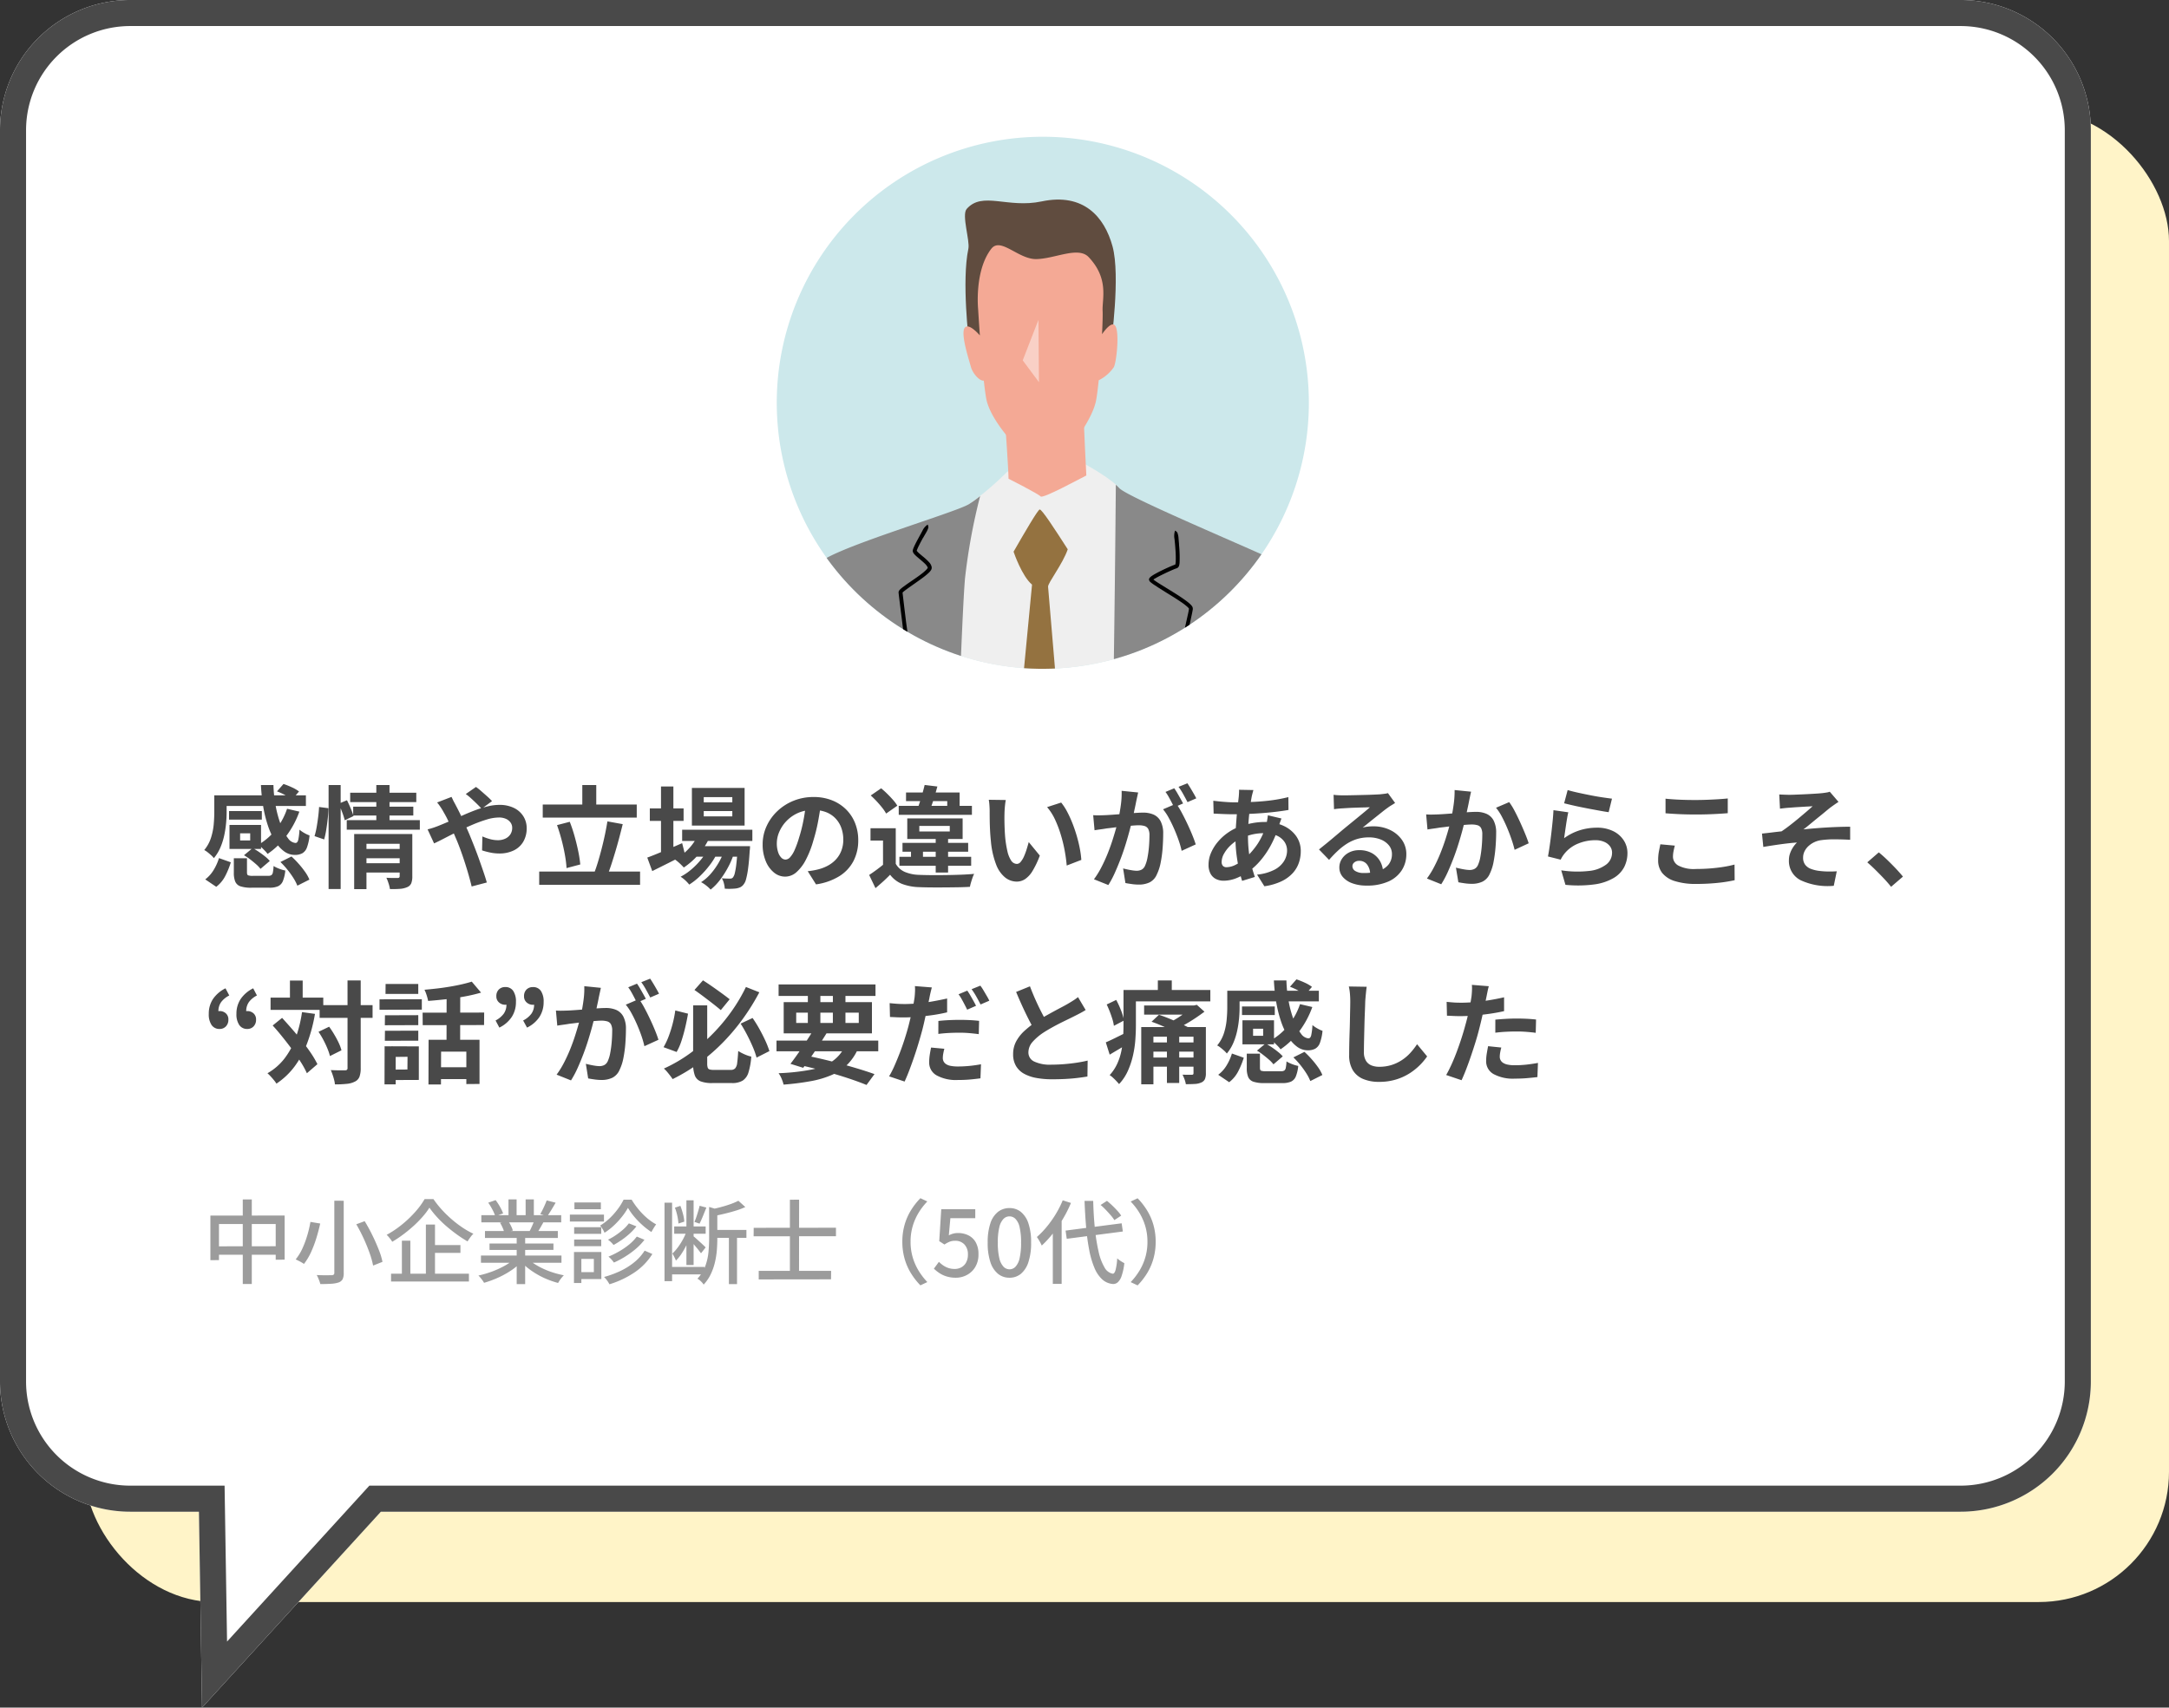 <svg xmlns="http://www.w3.org/2000/svg" xmlns:xlink="http://www.w3.org/1999/xlink" width="333" height="262.21" viewBox="0 0 333 262.21"><rect x="0" y="0" width="333" height="262.21" fill="#333333" stroke="none"/><defs><clipPath id="a"><rect width="95.892" height="172.333" fill="none"/></clipPath><clipPath id="c"><circle cx="40.847" cy="40.847" r="40.847" transform="translate(0 12.904) rotate(-9.088)" fill="none"/></clipPath><clipPath id="d"><rect width="2.492" height="9.566" fill="none"/></clipPath></defs><g transform="translate(-541 -6858)"><g transform="translate(361 662)"><rect width="320" height="229" rx="20" transform="translate(193 6213)" fill="#fff4c8"/><g transform="translate(-59)"><g transform="translate(59 80)"><path d="M20,262.211a20,20,0,0,1-20-20V50.082a20,20,0,0,1,20-20H262.526L289.981,0l.477,30.083H301a20,20,0,0,1,20,20V242.211a20,20,0,0,1-20,20Z" transform="translate(501 6378.21) rotate(180)" fill="#fff"/><path d="M301,258.211a16,16,0,0,0,16-16V50.082a16,16,0,0,0-16-16H286.521l-.38-23.942-21.85,23.942H20a16,16,0,0,0-16,16V242.211a16,16,0,0,0,16,16H301m0,4H20a20,20,0,0,1-20-20V50.082a20,20,0,0,1,20-20H262.526L289.981,0l.477,30.082H301a20,20,0,0,1,20,20V242.211A20,20,0,0,1,301,262.211Z" transform="translate(501 6378.21) rotate(180)" fill="#494949"/><path d="M11.526-13.481l1-1.139a12.541,12.541,0,0,1,1.292.518,5.462,5.462,0,0,1,1.088.637L13.855-12.24a8.075,8.075,0,0,0-1.046-.655A9.33,9.33,0,0,0,11.526-13.481Zm-8.653.612h13.09v1.632H2.873Zm1.292,2.414H9.2v1.309H4.165ZM4.233-8.33H5.865V-5.2H4.233Zm8.84-2.482,1.887.442a14.1,14.1,0,0,1-2.014,3.748,11.913,11.913,0,0,1-2.865,2.746,3.469,3.469,0,0,0-.391-.467q-.255-.264-.527-.527T8.687-5.3a9.518,9.518,0,0,0,2.652-2.312A10.4,10.4,0,0,0,13.073-10.812ZM9.061-14.45h1.921a20.032,20.032,0,0,0,.374,3.375,17.157,17.157,0,0,0,.807,2.847,7.393,7.393,0,0,0,1.063,1.955,1.561,1.561,0,0,0,1.139.714q.306,0,.425-.476A9.711,9.711,0,0,0,14.977-7.6a5.038,5.038,0,0,0,.756.518,4.523,4.523,0,0,0,.79.366,7.289,7.289,0,0,1-.4,1.853,1.675,1.675,0,0,1-.722.893,2.385,2.385,0,0,1-1.139.246,2.771,2.771,0,0,1-1.658-.561,5.377,5.377,0,0,1-1.394-1.573,11.66,11.66,0,0,1-1.08-2.372,18.92,18.92,0,0,1-.722-2.941A28.655,28.655,0,0,1,9.061-14.45ZM4.233-8.33H9.078v3.689H4.233V-5.95H7.412V-7.038H4.233ZM4.9-3.213H6.919v2.176q0,.357.162.442a2.1,2.1,0,0,0,.773.085h2.3a.962.962,0,0,0,.5-.1.659.659,0,0,0,.238-.425A5.982,5.982,0,0,0,11-2.023a3.657,3.657,0,0,0,.527.28,6.673,6.673,0,0,0,.663.255,4.97,4.97,0,0,0,.612.162A5.682,5.682,0,0,1,12.427.3a1.485,1.485,0,0,1-.748.791,3.293,3.293,0,0,1-1.326.221H7.616A5.2,5.2,0,0,1,5.925,1.1,1.318,1.318,0,0,1,5.117.374,3.529,3.529,0,0,1,4.9-1ZM6.46-3.672,7.786-4.777a11.031,11.031,0,0,1,.977.6q.5.34.944.7a5.231,5.231,0,0,1,.714.68L8.993-1.581a4.59,4.59,0,0,0-.663-.7q-.425-.374-.909-.748A8.389,8.389,0,0,0,6.46-3.672Zm5.593,1.037,1.7-.85a14.822,14.822,0,0,1,1.1,1.122,13.9,13.9,0,0,1,.986,1.241,5.8,5.8,0,0,1,.663,1.19L14.654,1a6.988,6.988,0,0,0-.6-1.165,13.56,13.56,0,0,0-.918-1.284A12.916,12.916,0,0,0,12.053-2.635Zm-9.435-.6,1.819.646A12.644,12.644,0,0,1,3.6-.519a4.959,4.959,0,0,1-1.4,1.692L.51.034A5.122,5.122,0,0,0,1.8-1.411,7.919,7.919,0,0,0,2.618-3.23ZM1.9-12.869H3.791v2.618q0,.782-.085,1.7A15.62,15.62,0,0,1,3.417-6.69a10.033,10.033,0,0,1-.586,1.836A6.506,6.506,0,0,1,1.836-3.23a3.111,3.111,0,0,0-.416-.442q-.281-.255-.578-.485a2.681,2.681,0,0,0-.485-.314A5.619,5.619,0,0,0,1.394-6.358a9.67,9.67,0,0,0,.417-2.048Q1.9-9.435,1.9-10.285ZM24.871-4.641h5.882v1.428H24.871Zm-2.108-8.636H32.912v1.445H22.763Zm.459,2.142h9.231v1.36H23.222Zm-.986,2.074h11.22V-7.6H22.236Zm2.652,6.613H30.77V-1.02H24.888ZM23.375-6.936h7.276v1.5H25.262V1.53H23.375Zm6.987,0H32.3V-.425A2.819,2.819,0,0,1,32.139.629a1.123,1.123,0,0,1-.638.6,3.2,3.2,0,0,1-1.088.255q-.646.051-1.547.034a5.223,5.223,0,0,0-.213-.875,7.031,7.031,0,0,0-.331-.859q.527.034,1.045.034h.688q.306,0,.306-.272ZM26.775-14.45H28.8v5.882H26.775Zm-7.327,0H21.3V1.513H19.448Zm-1.462,3.366,1.428.187a14.719,14.719,0,0,1-.094,1.564q-.094.867-.229,1.717A13.428,13.428,0,0,1,18.768-6.1l-1.479-.51a10.882,10.882,0,0,0,.323-1.369q.136-.773.238-1.589T17.986-11.084Zm3.026-.51,1.258-.527q.289.578.578,1.267a10.738,10.738,0,0,1,.425,1.165l-1.343.646a11.141,11.141,0,0,0-.391-1.224Q21.267-11,21.012-11.594Zm21.93.782q-.289-.323-.731-.757t-.9-.85a8.435,8.435,0,0,0-.8-.655l1.564-1.088a8.912,8.912,0,0,1,.782.621q.459.4.926.816a9.59,9.59,0,0,1,.757.74Zm-4.624-1.819q.085.153.2.408t.255.5q.136.247.221.417.527.986,1.071,2.167t1,2.253q.289.7.672,1.666T42.5-3.2q.374,1.054.706,2.023T43.741.51l-2.329.612q-.255-1.071-.629-2.329t-.8-2.491q-.425-1.233-.85-2.253-.34-.8-.671-1.564T37.8-8.984a14.581,14.581,0,0,0-.688-1.3q-.17-.323-.451-.748a8.032,8.032,0,0,0-.552-.748ZM34.646-7.65a9.568,9.568,0,0,0,.994-.289q.485-.17.688-.255.935-.374,1.9-.8l1.938-.858q.978-.433,1.921-.782a15.587,15.587,0,0,1,1.853-.561,7.527,7.527,0,0,1,1.708-.212,4.99,4.99,0,0,1,2.27.476A3.494,3.494,0,0,1,49.36-9.639a3.375,3.375,0,0,1,.5,1.8,4.031,4.031,0,0,1-.51,2.066A3.414,3.414,0,0,1,47.889-4.42a5,5,0,0,1-2.261.476,6.763,6.763,0,0,1-1.4-.153A10.424,10.424,0,0,1,43.01-4.42l.051-2.142a8,8,0,0,0,1.19.417,4.6,4.6,0,0,0,1.173.161,2.687,2.687,0,0,0,1.131-.229,1.876,1.876,0,0,0,.791-.655,1.8,1.8,0,0,0,.289-1.037,1.347,1.347,0,0,0-.247-.782,1.709,1.709,0,0,0-.7-.57,2.557,2.557,0,0,0-1.1-.212,6.6,6.6,0,0,0-1.879.315,21.215,21.215,0,0,0-2.2.807q-1.156.493-2.261,1.045t-2.04,1.037q-.935.485-1.564.774Zm17.68-3.808H66.759v2.006H52.326ZM51.782-1.173H67.269V.867H51.782ZM58.4-14.45h2.142v4.114H58.4Zm3.859,5.576,2.346.425q-.255,1.037-.544,2.125t-.6,2.134q-.315,1.046-.62,1.98T62.22-.527L60.231-.969q.306-.782.595-1.751t.561-2.031q.272-1.063.493-2.116T62.254-8.874ZM54.519-8.3l1.955-.51a23.121,23.121,0,0,1,.74,2.218q.331,1.182.561,2.3a18.68,18.68,0,0,1,.314,2.032L55.981-1.7a17.229,17.229,0,0,0-.255-2.04q-.2-1.139-.519-2.338T54.519-8.3Zm19.21.714H84.507v1.717H73.729Zm1.853,2.516h6.987v1.615H75.582Zm.646-1.887,1.751.442a10.174,10.174,0,0,1-1.709,2.694,11.483,11.483,0,0,1-2.286,2.032q-.153-.17-.4-.416t-.51-.468a5.468,5.468,0,0,0-.467-.357A8.443,8.443,0,0,0,74.757-4.7,7.532,7.532,0,0,0,76.228-6.953Zm6.035,1.887H84.15l-.008.264a3.127,3.127,0,0,1-.043.45Q84-2.7,83.853-1.641A12.117,12.117,0,0,1,83.538.009,2.108,2.108,0,0,1,83.13.85a1.377,1.377,0,0,1-.519.408,2.553,2.553,0,0,1-.621.17q-.289.034-.739.051a9.614,9.614,0,0,1-.978-.017,4.211,4.211,0,0,0-.136-.824,2.5,2.5,0,0,0-.323-.774q.408.034.731.042t.493.009a.972.972,0,0,0,.281-.034.47.47,0,0,0,.212-.153,1.675,1.675,0,0,0,.281-.655,11.1,11.1,0,0,0,.238-1.42q.11-.935.213-2.431Zm-5.219-5.389v.816H81.43v-.816Zm0-2.142v.8H81.43v-.8Zm-1.819-1.411h8.092v5.78H75.225Zm-6.46,3.145H73.95v1.921H68.765Zm1.717-3.366h1.9V-3.655h-1.9ZM68.374-3.315q.663-.238,1.538-.6t1.862-.773q.986-.417,1.955-.842l.442,1.751q-1.275.663-2.6,1.326T69.139-1.241ZM80.308-4.726l1.377.748A11.63,11.63,0,0,1,80.818-1.9,14.338,14.338,0,0,1,79.56.085,8.116,8.116,0,0,1,78.1,1.6a5.147,5.147,0,0,0-.663-.612,5.093,5.093,0,0,0-.8-.527A6.912,6.912,0,0,0,78.183-.9,10.868,10.868,0,0,0,79.45-2.737,10.707,10.707,0,0,0,80.308-4.726Zm-2.567.017,1.326.782a10.327,10.327,0,0,1-1.114,1.785,14.635,14.635,0,0,1-1.5,1.683A10.168,10.168,0,0,1,74.817.833a5.572,5.572,0,0,0-.6-.646,4.715,4.715,0,0,0-.723-.561A8.726,8.726,0,0,0,75.148-1.5a11.356,11.356,0,0,0,1.5-1.538A8.937,8.937,0,0,0,77.741-4.709Zm17.306-6.936q-.17,1.292-.442,2.754a26.79,26.79,0,0,1-.731,2.958,15.2,15.2,0,0,1-1.156,2.958,6.484,6.484,0,0,1-1.453,1.913,2.61,2.61,0,0,1-1.726.671,2.69,2.69,0,0,1-1.726-.638,4.354,4.354,0,0,1-1.258-1.76,6.578,6.578,0,0,1-.468-2.55,6.659,6.659,0,0,1,.6-2.788,7.417,7.417,0,0,1,1.658-2.321,7.858,7.858,0,0,1,2.482-1.589,8.059,8.059,0,0,1,3.068-.578,7.565,7.565,0,0,1,2.848.51,6.409,6.409,0,0,1,2.167,1.411,6.124,6.124,0,0,1,1.377,2.108,7.026,7.026,0,0,1,.476,2.6,6.845,6.845,0,0,1-.731,3.2A6.043,6.043,0,0,1,97.861-.459,9.294,9.294,0,0,1,94.282.8L93.007-1.224q.493-.051.867-.119t.714-.153a6.469,6.469,0,0,0,1.521-.586,4.748,4.748,0,0,0,1.233-.952,4.165,4.165,0,0,0,.825-1.334,4.606,4.606,0,0,0,.3-1.683,5.289,5.289,0,0,0-.306-1.836,4.134,4.134,0,0,0-.9-1.454,3.97,3.97,0,0,0-1.445-.952,5.354,5.354,0,0,0-1.955-.331,5.605,5.605,0,0,0-2.4.484,5.611,5.611,0,0,0-1.751,1.25A5.486,5.486,0,0,0,88.63-7.242a4.406,4.406,0,0,0-.366,1.683,4.251,4.251,0,0,0,.2,1.42,2.148,2.148,0,0,0,.5.85.918.918,0,0,0,.638.281.993.993,0,0,0,.705-.365A4.077,4.077,0,0,0,91-4.488a15.063,15.063,0,0,0,.68-1.887,23.22,23.22,0,0,0,.663-2.618,26.646,26.646,0,0,0,.391-2.72ZM106.522-7.82v6.273h-1.955V-5.933h-1.921V-7.82Zm0,5.457a2.959,2.959,0,0,0,1.394,1.25,5.99,5.99,0,0,0,2.193.451q.765.034,1.844.042t2.261-.008q1.181-.017,2.312-.059t2.031-.127a4.16,4.16,0,0,0-.246.586q-.127.366-.238.74a6.149,6.149,0,0,0-.161.663q-.782.051-1.8.068T114,1.266q-1.088.009-2.108,0t-1.8-.042a8.045,8.045,0,0,1-2.6-.493A4.324,4.324,0,0,1,105.655-.68q-.493.51-1.046,1.012t-1.2,1.045l-.969-2.023q.544-.357,1.147-.8t1.164-.918ZM102.68-12.852l1.6-1.1q.459.374.935.842t.893.944a5.855,5.855,0,0,1,.655.884l-1.717,1.207a6.362,6.362,0,0,0-.6-.892q-.382-.484-.85-.986T102.68-12.852Zm4.4,9.418H118.1v1.377H107.083Zm.476-2.142H117.64v1.36H107.559Zm-.578-5.678h11.237v1.377H106.981Zm5.678,4.794h1.9v5.44h-1.9Zm-3.791,1.394H110.7v2.125h-1.836Zm2.091-9.4,1.955.238q-.17.612-.366,1.292t-.408,1.3q-.213.621-.382,1.1h-1.989q.2-.527.417-1.19t.417-1.377Q110.806-13.821,110.959-14.467ZM108.1-13.311h8.228v2.754h-1.9v-1.428H108.1Zm2.04,5.134v.85h4.675v-.85ZM108.29-9.333h8.5v3.162h-8.5Zm15.13-2.822a6.451,6.451,0,0,0-.11.7q-.043.391-.068.765t-.025.612q-.017.561-.008,1.156t.034,1.215q.025.621.076,1.233a16.347,16.347,0,0,0,.34,2.159,4.35,4.35,0,0,0,.578,1.454,1.062,1.062,0,0,0,.9.518.778.778,0,0,0,.569-.323,3.341,3.341,0,0,0,.51-.842,9.989,9.989,0,0,0,.408-1.1q.179-.578.315-1.088l1.7,2.074a13.431,13.431,0,0,1-1.114,2.355,3.994,3.994,0,0,1-1.147,1.258,2.343,2.343,0,0,1-1.292.383,2.877,2.877,0,0,1-1.743-.612,4.65,4.65,0,0,1-1.4-1.981,13.074,13.074,0,0,1-.816-3.647q-.085-.782-.128-1.649t-.051-1.649q-.009-.782-.008-1.292,0-.357-.034-.85a8.688,8.688,0,0,0-.1-.884Zm8.5.391a8.448,8.448,0,0,1,.918,1.411,17.312,17.312,0,0,1,.816,1.785q.374.952.663,1.946t.467,1.938a14.394,14.394,0,0,1,.23,1.725l-2.244.867q-.085-1.037-.306-2.261a22.231,22.231,0,0,0-.6-2.465,17.2,17.2,0,0,0-.893-2.346,8.125,8.125,0,0,0-1.215-1.9Zm11.815-1.547q-.068.323-.153.706t-.153.705q-.068.374-.17.841t-.2.935q-.093.468-.2.91-.17.731-.425,1.7t-.595,2.082q-.34,1.114-.765,2.236t-.9,2.185A14.684,14.684,0,0,1,139.162.9l-2.21-.884a13.264,13.264,0,0,0,1.114-1.794q.518-.994.943-2.04t.757-2.074q.331-1.028.578-1.913t.382-1.513q.238-1.156.374-2.227a12.532,12.532,0,0,0,.1-2.023Zm5.848,1.717a11.973,11.973,0,0,1,.841,1.369q.434.807.859,1.708t.765,1.734q.34.833.527,1.445l-2.159.986a13.893,13.893,0,0,0-.451-1.581q-.3-.867-.688-1.76t-.825-1.692a8,8,0,0,0-.893-1.343Zm-12.75,1.768q.459.034.91.026t.91-.026q.425-.017,1.02-.06l1.267-.093q.671-.051,1.351-.111t1.258-.094q.578-.034.952-.034a3.962,3.962,0,0,1,1.6.3,2.268,2.268,0,0,1,1.079,1.011,3.98,3.98,0,0,1,.4,1.938q0,1-.085,2.176a18.339,18.339,0,0,1-.3,2.244,7.223,7.223,0,0,1-.587,1.819A2.4,2.4,0,0,1,145.495.493a3.822,3.822,0,0,1-1.674.34,7.713,7.713,0,0,1-1.037-.077q-.561-.076-1-.161l-.357-2.244q.323.085.723.17t.765.136a4.459,4.459,0,0,0,.586.051,1.652,1.652,0,0,0,.748-.161,1.209,1.209,0,0,0,.527-.569,5.331,5.331,0,0,0,.391-1.275,15.669,15.669,0,0,0,.23-1.691q.076-.909.076-1.743a1.994,1.994,0,0,0-.2-1,.958.958,0,0,0-.561-.433,3.118,3.118,0,0,0-.892-.111q-.391,0-1.054.059t-1.42.136q-.757.076-1.4.161t-1,.119q-.374.068-.943.145t-.96.144Zm12.444-4.131q.221.306.467.731t.484.85q.238.425.408.748l-1.377.595q-.17-.357-.391-.782t-.459-.85a5.85,5.85,0,0,0-.476-.731Zm2.023-.765q.221.323.476.748t.5.85q.247.425.383.714l-1.343.578q-.272-.527-.646-1.2a10.177,10.177,0,0,0-.731-1.147Zm10.132,1.037q-.068.238-.128.468t-.111.434q-.153.8-.289,1.828t-.221,2.142Q160.6-7.7,160.6-6.63a20.2,20.2,0,0,0,.136,2.439,15.666,15.666,0,0,0,.382,2.057q.247.944.536,1.794l-1.955.6a17.811,17.811,0,0,1-.484-1.819q-.229-1.054-.383-2.27a19.649,19.649,0,0,1-.153-2.456q0-.85.06-1.709t.128-1.7q.068-.841.161-1.615t.161-1.4q.017-.238.034-.518a3.689,3.689,0,0,0,0-.5ZM158.406-11.8q1.615,0,3.035-.068t2.737-.238A23.52,23.52,0,0,0,166.8-12.6l.017,1.972q-.884.153-1.947.281t-2.21.212q-1.147.085-2.253.127t-2.074.042q-.442,0-.994-.017t-1.088-.043l-.926-.042-.051-1.972q.289.034.833.093t1.164.1Q157.9-11.8,158.406-11.8Zm7.327,2.482q-.051.153-.153.425t-.2.561q-.093.289-.145.459a15.5,15.5,0,0,1-1.2,2.8,13.145,13.145,0,0,1-1.521,2.21A10.336,10.336,0,0,1,160.9-1.326,9.354,9.354,0,0,1,159-.23a5.354,5.354,0,0,1-2.159.468A2.58,2.58,0,0,1,155.7-.017a1.924,1.924,0,0,1-.842-.808,2.807,2.807,0,0,1-.314-1.4,4.585,4.585,0,0,1,.374-1.8,6.757,6.757,0,0,1,1.037-1.683,7.88,7.88,0,0,1,1.547-1.419,7.761,7.761,0,0,1,1.9-.977,11.421,11.421,0,0,1,1.827-.493,10.608,10.608,0,0,1,1.964-.187,6.667,6.667,0,0,1,2.831.578,4.844,4.844,0,0,1,1.964,1.581,3.94,3.94,0,0,1,.714,2.346,5.479,5.479,0,0,1-.289,1.759,4.549,4.549,0,0,1-.944,1.59A5.6,5.6,0,0,1,165.75.323a9.077,9.077,0,0,1-2.635.765L161.993-.7a7.346,7.346,0,0,0,2.652-.74,3.752,3.752,0,0,0,1.488-1.335,3.107,3.107,0,0,0,.467-1.615,2.354,2.354,0,0,0-.4-1.343,2.8,2.8,0,0,0-1.19-.961,4.625,4.625,0,0,0-1.947-.365A7.66,7.66,0,0,0,161-6.8a9.825,9.825,0,0,0-1.521.544,5.993,5.993,0,0,0-1.513,1.029,5.283,5.283,0,0,0-1.037,1.3,2.64,2.64,0,0,0-.374,1.258.912.912,0,0,0,.187.621.754.754,0,0,0,.6.212,3.236,3.236,0,0,0,1.411-.4,6.777,6.777,0,0,0,1.581-1.131,12.053,12.053,0,0,0,1.734-2.04A10.532,10.532,0,0,0,163.4-8.364a4.435,4.435,0,0,0,.1-.442q.051-.272.094-.553t.059-.45Zm8.007-3.638q.357.051.765.068t.782.017q.272,0,.816-.009t1.232-.026l1.368-.034q.68-.017,1.232-.043t.859-.042q.527-.051.833-.094a2.757,2.757,0,0,0,.459-.094l1.1,1.513q-.289.187-.6.374a6.918,6.918,0,0,0-.6.408q-.34.238-.816.62t-1.012.808q-.535.425-1.037.833t-.91.731a6.523,6.523,0,0,1,.816-.145,7.39,7.39,0,0,1,.8-.042,5.826,5.826,0,0,1,2.592.561,4.67,4.67,0,0,1,1.819,1.522,3.748,3.748,0,0,1,.671,2.2,4.493,4.493,0,0,1-.68,2.431A4.693,4.693,0,0,1,182.2.34a8.015,8.015,0,0,1-3.425.646,6.211,6.211,0,0,1-2.117-.34,3.473,3.473,0,0,1-1.488-.969,2.189,2.189,0,0,1-.544-1.479,2.385,2.385,0,0,1,.383-1.3,2.843,2.843,0,0,1,1.071-.977,3.278,3.278,0,0,1,1.59-.374,3.9,3.9,0,0,1,1.98.468,3.245,3.245,0,0,1,1.241,1.249,3.622,3.622,0,0,1,.451,1.717l-1.989.272a2.43,2.43,0,0,0-.467-1.5,1.451,1.451,0,0,0-1.2-.569,1.139,1.139,0,0,0-.765.247.733.733,0,0,0-.289.569.868.868,0,0,0,.476.765,2.367,2.367,0,0,0,1.241.289,7.2,7.2,0,0,0,2.414-.349,3.013,3.013,0,0,0,1.454-1,2.542,2.542,0,0,0,.484-1.556,2.073,2.073,0,0,0-.467-1.343,3.066,3.066,0,0,0-1.267-.9,4.772,4.772,0,0,0-1.8-.323,6.213,6.213,0,0,0-1.8.247,6.385,6.385,0,0,0-1.539.7,9.417,9.417,0,0,0-1.411,1.088,18.271,18.271,0,0,0-1.368,1.42l-1.547-1.6q.459-.374,1.037-.841t1.181-.977l1.139-.961q.535-.45.91-.756.357-.289.833-.68l.986-.807q.51-.416.969-.8t.765-.655q-.255,0-.663.017L177.76-11l-.969.034q-.484.017-.9.043l-.689.042q-.34.017-.714.051t-.68.085Zm21.114-.476q-.085.323-.161.705t-.145.706q-.068.374-.17.841t-.2.935q-.093.467-.2.91-.17.731-.425,1.7t-.6,2.082q-.34,1.114-.765,2.236t-.9,2.185a14.684,14.684,0,0,1-1.02,1.913L188.071-.1A13.263,13.263,0,0,0,189.184-1.9q.519-.994.944-2.049t.757-2.074q.331-1.02.569-1.9t.374-1.513q.238-1.156.374-2.227a14.092,14.092,0,0,0,.119-2.023Zm5.848,1.6a10.259,10.259,0,0,1,.842,1.368q.434.825.85,1.743t.765,1.768q.348.85.535,1.445l-2.159,1q-.17-.714-.467-1.589t-.68-1.785q-.382-.909-.816-1.725a7.746,7.746,0,0,0-.893-1.36Zm-12.75,1.887q.459.034.9.026t.918-.026q.408-.017,1.012-.059t1.275-.094q.672-.051,1.352-.111t1.258-.093q.578-.034.952-.034a3.977,3.977,0,0,1,1.589.3A2.26,2.26,0,0,1,198.3-9.027a3.98,3.98,0,0,1,.4,1.938q0,1-.094,2.176a20.845,20.845,0,0,1-.3,2.244,7.011,7.011,0,0,1-.578,1.819A2.4,2.4,0,0,1,196.613.374a3.822,3.822,0,0,1-1.674.34,7.638,7.638,0,0,1-1.046-.076q-.552-.077-.994-.162l-.374-2.244q.34.085.74.17t.765.136a4.459,4.459,0,0,0,.587.051,1.652,1.652,0,0,0,.748-.161,1.209,1.209,0,0,0,.527-.569,5.11,5.11,0,0,0,.382-1.275q.144-.782.221-1.691t.076-1.743a2.071,2.071,0,0,0-.187-1,.924.924,0,0,0-.553-.434,3.19,3.19,0,0,0-.91-.111q-.374,0-1.046.059t-1.419.136q-.748.077-1.4.161t-1.012.119q-.357.068-.926.145t-.96.144Zm21.726-3.74q.612.187,1.53.391t1.921.4q1,.2,1.9.332t1.453.2l-.51,2.074q-.51-.068-1.232-.2t-1.53-.281q-.808-.153-1.59-.314t-1.428-.314q-.646-.153-1.054-.255Zm.1,3.417q-.085.34-.178.876t-.178,1.113q-.085.578-.161,1.105t-.128.884a8.342,8.342,0,0,1,2.423-1.224,8.74,8.74,0,0,1,2.592-.391,5.5,5.5,0,0,1,2.55.544,4,4,0,0,1,1.606,1.428,3.557,3.557,0,0,1,.553,1.921,4.722,4.722,0,0,1-.493,2.142A4.232,4.232,0,0,1,216.75-.187,7.927,7.927,0,0,1,213.809.8a19.033,19.033,0,0,1-4.471.068l-.646-2.227a16.069,16.069,0,0,0,4.284.094,5.231,5.231,0,0,0,2.626-.986,2.268,2.268,0,0,0,.893-1.811,1.62,1.62,0,0,0-.323-.995,2.138,2.138,0,0,0-.9-.68,3.308,3.308,0,0,0-1.309-.247,6.916,6.916,0,0,0-2.678.519,5.169,5.169,0,0,0-2.048,1.487,5.215,5.215,0,0,0-.366.5,4.4,4.4,0,0,0-.264.484l-1.955-.493q.1-.493.2-1.165t.2-1.445q.1-.773.187-1.556T207.4-9.2q.068-.765.1-1.394Zm14.926-2.091q.935.1,2.108.153t2.516.051q.833,0,1.725-.034t1.726-.085q.833-.051,1.479-.119v2.261q-.6.051-1.436.1t-1.751.077q-.91.026-1.725.025-1.326,0-2.465-.051t-2.176-.136Zm1.428,7.208q-.119.442-.2.867a4.325,4.325,0,0,0-.085.85,1.557,1.557,0,0,0,.824,1.343,5.11,5.11,0,0,0,2.661.527q1.156,0,2.227-.085t2.031-.238a16.27,16.27,0,0,0,1.708-.357l.017,2.4q-.748.17-1.666.3t-1.98.2q-1.062.076-2.252.076a10.642,10.642,0,0,1-3.247-.425,4.006,4.006,0,0,1-1.955-1.233,3.07,3.07,0,0,1-.646-1.981,7.148,7.148,0,0,1,.119-1.36q.119-.612.221-1.088Zm16.031-7.854.8.034q.391.017.816.017.238,0,.7-.017l1.063-.042q.6-.025,1.224-.06t1.139-.068q.519-.034.842-.068.425-.051.714-.1a2.4,2.4,0,0,0,.459-.119l1.343,1.564q-.272.17-.671.45t-.671.485q-.357.289-.765.629t-.842.688q-.434.349-.859.7t-.824.68q-.4.332-.757.587,1.139-.119,2.406-.213t2.5-.144q1.233-.051,2.27-.051v2.006q-1.207-.068-2.4-.068A13.491,13.491,0,0,0,248.676-6a3.547,3.547,0,0,0-1.1.306,3.581,3.581,0,0,0-.91.6,2.738,2.738,0,0,0-.62.816,2.189,2.189,0,0,0-.221.978,1.748,1.748,0,0,0,.323,1.088,1.988,1.988,0,0,0,.91.646,5.567,5.567,0,0,0,1.334.306,12.361,12.361,0,0,0,1.428.085q.7,0,1.173-.034l-.459,2.227a9.858,9.858,0,0,1-5.075-.85,3.3,3.3,0,0,1-1.811-3.111,3.045,3.045,0,0,1,.178-1.028,4.28,4.28,0,0,1,.459-.927,4.148,4.148,0,0,1,.6-.731q-1.173.085-2.524.272t-2.644.408L239.513-7q.68-.068,1.5-.17t1.5-.17q.561-.374,1.224-.884t1.326-1.062q.663-.552,1.25-1.054t.977-.859q-.2.017-.552.034t-.765.042l-.842.051q-.425.025-.773.051l-.553.043q-.323.017-.723.059t-.807.094Zm17.17,14.178q-.51-.646-1.139-1.309t-1.275-1.3q-.646-.638-1.241-1.148l1.768-1.53q.612.493,1.309,1.165T260.091-1.6q.638.68,1.063,1.207ZM2.72,23a1.427,1.427,0,0,1-1.233-.6,2.894,2.894,0,0,1-.434-1.709A4.051,4.051,0,0,1,1.7,18.4a4.994,4.994,0,0,1,1.921-1.64l.578,1.1a3.555,3.555,0,0,0-1.25,1.02,2.379,2.379,0,0,0-.417,1.428l.119,1.564-.9-1.207a2.045,2.045,0,0,1,.459-.3,1.2,1.2,0,0,1,.51-.111,1.38,1.38,0,0,1,.952.349,1.221,1.221,0,0,1,.391.961A1.438,1.438,0,0,1,3.689,22.6,1.281,1.281,0,0,1,2.72,23Zm4.25,0a1.427,1.427,0,0,1-1.233-.6A2.894,2.894,0,0,1,5.3,20.684,4.051,4.051,0,0,1,5.95,18.4a4.994,4.994,0,0,1,1.921-1.64l.578,1.1a3.469,3.469,0,0,0-1.241,1.02A2.414,2.414,0,0,0,6.8,20.31l.1,1.564L6,20.667a2.045,2.045,0,0,1,.459-.3,1.2,1.2,0,0,1,.51-.111,1.38,1.38,0,0,1,.952.349,1.221,1.221,0,0,1,.391.961A1.438,1.438,0,0,1,7.939,22.6,1.281,1.281,0,0,1,6.97,23Zm11.1-3.655H26.2V21.3H18.071ZM10.54,18.185h8.092v1.887H10.54ZM22.355,15.55h2.023V28.98a3.881,3.881,0,0,1-.187,1.351,1.373,1.373,0,0,1-.68.74,3.374,3.374,0,0,1-1.258.357,16.948,16.948,0,0,1-1.836.085,3.589,3.589,0,0,0-.119-.7q-.1-.391-.238-.791t-.272-.705q.714.034,1.326.034h.833a.5.5,0,0,0,.315-.076.373.373,0,0,0,.094-.3ZM17.9,23.438l1.632-.782q.408.561.791,1.207T21,25.129a6.737,6.737,0,0,1,.425,1.148l-1.768.884a8.136,8.136,0,0,0-.382-1.139q-.264-.646-.621-1.326A13.168,13.168,0,0,0,17.9,23.438Zm-7.038-.969L12.308,21.3q.748.816,1.547,1.734t1.556,1.87q.756.952,1.352,1.844a14.545,14.545,0,0,1,.969,1.658L16.116,29.8a13.5,13.5,0,0,0-.918-1.683q-.578-.918-1.3-1.9t-1.5-1.946Q11.628,23.3,10.863,22.469Zm2.652-6.9H15.47v3.774H13.515Zm1.853,4.845,1.989.272a24.2,24.2,0,0,1-1.19,4.48,14.686,14.686,0,0,1-1.921,3.57,11.3,11.3,0,0,1-2.805,2.661,4.388,4.388,0,0,0-.365-.51q-.247-.306-.519-.6a5.515,5.515,0,0,0-.493-.485,8.818,8.818,0,0,0,2.618-2.269,11.763,11.763,0,0,0,1.709-3.154A20.054,20.054,0,0,0,15.368,20.412ZM34.8,24.662h7.82v6.783l-2.023.017V26.481H36.72L36.7,31.53H34.782Zm6.63-8.925,1.428,1.683a25.378,25.378,0,0,1-2.533.595q-1.377.255-2.814.417t-2.779.264a7.009,7.009,0,0,0-.229-.875,6.063,6.063,0,0,0-.332-.841q.969-.085,1.964-.2t1.955-.28q.96-.161,1.811-.357T41.429,15.737ZM37.57,17.318l2.091.017-.017,8.228-2.091.017ZM33.881,20.5l9.452-.017L43.316,22.4l-9.418.017Zm2.193,8.381h5.491V30.7H36.091ZM28.1,20.9l5.117-.017v1.53l-5.134.017Zm.1-4.811h5.015v1.53H28.186Zm-.1,7.191,5.117-.017V24.8l-5.134.017Zm-.833-4.828,6.494-.017v1.6l-6.494.017Zm1.819,7.208,4.216.017v5.151l-4.2.017-.017-1.6,2.465-.017.017-1.955L29.1,27.3Zm-1.037,0,1.7.017v5.831H28.033Zm17.612-2.873L45.084,21.7a3.711,3.711,0,0,0,1.25-1.037,2.379,2.379,0,0,0,.417-1.428l-.136-1.547.918,1.207a1.939,1.939,0,0,1-.451.281,1.253,1.253,0,0,1-.519.11,1.4,1.4,0,0,1-.952-.357,1.2,1.2,0,0,1-.408-.952,1.384,1.384,0,0,1,.382-1.037,1.34,1.34,0,0,1,.978-.374,1.407,1.407,0,0,1,1.233.595,2.908,2.908,0,0,1,.416,1.683,4.175,4.175,0,0,1-.637,2.3A4.744,4.744,0,0,1,45.662,22.792Zm4.25,0L49.317,21.7a3.677,3.677,0,0,0,1.266-1.037A2.379,2.379,0,0,0,51,19.239l-.136-1.547.918,1.207a1.939,1.939,0,0,1-.45.281,1.253,1.253,0,0,1-.519.11,1.4,1.4,0,0,1-.952-.357,1.2,1.2,0,0,1-.408-.952,1.384,1.384,0,0,1,.382-1.037,1.34,1.34,0,0,1,.978-.374,1.407,1.407,0,0,1,1.233.595,2.908,2.908,0,0,1,.416,1.683,4.175,4.175,0,0,1-.637,2.3A4.744,4.744,0,0,1,49.912,22.792Zm11.339-6.1q-.068.323-.153.706t-.153.705q-.068.374-.17.841t-.2.935q-.093.468-.2.91-.17.731-.425,1.7t-.6,2.083q-.34,1.113-.765,2.236t-.9,2.184a14.683,14.683,0,0,1-1.02,1.913l-2.21-.884a13.264,13.264,0,0,0,1.113-1.794q.519-.995.944-2.04t.757-2.074q.332-1.029.578-1.913t.383-1.513q.238-1.156.374-2.227a12.533,12.533,0,0,0,.1-2.023ZM67.1,18.406a11.972,11.972,0,0,1,.841,1.369q.434.808.858,1.708t.765,1.734q.34.833.527,1.445l-2.159.986a13.891,13.891,0,0,0-.451-1.581q-.3-.867-.688-1.76t-.825-1.691a8,8,0,0,0-.893-1.343Zm-12.75,1.768q.459.034.91.026t.91-.026q.425-.017,1.02-.06l1.266-.093q.671-.051,1.352-.111t1.258-.094q.578-.034.952-.034a3.962,3.962,0,0,1,1.6.3,2.268,2.268,0,0,1,1.079,1.011,3.98,3.98,0,0,1,.4,1.938q0,1-.085,2.176a18.336,18.336,0,0,1-.3,2.244,7.223,7.223,0,0,1-.586,1.819,2.4,2.4,0,0,1-1.114,1.224,3.822,3.822,0,0,1-1.674.34,7.713,7.713,0,0,1-1.037-.076q-.561-.077-1-.162l-.357-2.244q.323.085.722.17t.765.136a4.459,4.459,0,0,0,.587.051,1.652,1.652,0,0,0,.748-.162,1.209,1.209,0,0,0,.527-.569,5.331,5.331,0,0,0,.391-1.275,15.668,15.668,0,0,0,.229-1.691q.076-.909.076-1.743a1.994,1.994,0,0,0-.2-1,.958.958,0,0,0-.561-.433,3.118,3.118,0,0,0-.893-.111q-.391,0-1.054.059t-1.419.136q-.757.077-1.4.161t-1,.119q-.374.068-.944.145t-.961.145Zm12.444-4.131q.221.306.467.731t.484.85q.238.425.408.748l-1.377.595q-.17-.357-.391-.782t-.459-.85a5.848,5.848,0,0,0-.476-.731Zm2.023-.765q.221.323.476.748t.5.85q.246.425.382.714l-1.343.578q-.272-.527-.646-1.2a10.175,10.175,0,0,0-.731-1.147Zm6.6,4.1h2.159v8.908a2.071,2.071,0,0,0,.076.654.435.435,0,0,0,.3.281,2.412,2.412,0,0,0,.663.068h2.567a.931.931,0,0,0,.671-.221,1.5,1.5,0,0,0,.323-.85q.093-.629.161-1.836a5.736,5.736,0,0,0,.612.348,7.333,7.333,0,0,0,.722.315,5.146,5.146,0,0,0,.672.2,10.93,10.93,0,0,1-.433,2.431,2.266,2.266,0,0,1-.893,1.258,3.09,3.09,0,0,1-1.649.374H78.353a4.849,4.849,0,0,1-1.793-.264,1.566,1.566,0,0,1-.893-.927,5.279,5.279,0,0,1-.255-1.836Zm.2-2.363,1.309-1.479q.7.442,1.454.969t1.453,1.037q.7.51,1.19.9l-1.36,1.666q-.476-.408-1.173-.952t-1.453-1.113Q76.279,17.471,75.616,17.012Zm-2.941,3.145,1.955.493q-.17,1-.425,2.091t-.578,2.074a8.978,8.978,0,0,1-.748,1.717L70.873,25.8a10.673,10.673,0,0,0,.79-1.674,19.083,19.083,0,0,0,.612-1.946A17.469,17.469,0,0,0,72.675,20.157Zm10.03,2.023,1.836-.867a19.9,19.9,0,0,1,1.054,1.7q.51.918.91,1.793a13.5,13.5,0,0,1,.62,1.59l-1.972,1a11.958,11.958,0,0,0-.57-1.615q-.382-.9-.875-1.853T82.705,22.18Zm.816-5.627,2.057.816a34.191,34.191,0,0,1-2.389,3.876,31.9,31.9,0,0,1-3.018,3.638A29.63,29.63,0,0,1,76.525,28.1a27.137,27.137,0,0,1-4.258,2.6q-.153-.238-.382-.535t-.484-.6a4.319,4.319,0,0,0-.476-.484,22.822,22.822,0,0,0,4.089-2.389,28,28,0,0,0,6.4-6.545A25.639,25.639,0,0,0,83.521,16.553Zm4.692,8.228h15.623V26.43H88.213Zm.323-8.619h14.875V17.93H88.536Zm5.355,6.97,2.006.527q-.544.884-1.182,1.853t-1.258,1.87q-.62.9-1.147,1.581l-1.955-.612q.527-.68,1.156-1.581t1.258-1.853Q93.4,23.965,93.891,23.132Zm4.93,2.261,1.972.493A8.048,8.048,0,0,1,99.161,28.4a7.759,7.759,0,0,1-2.389,1.632,14.519,14.519,0,0,1-3.256.977,40.127,40.127,0,0,1-4.216.536,5.5,5.5,0,0,0-.315-.935,4.148,4.148,0,0,0-.451-.816,32.41,32.41,0,0,0,4.9-.527,8.949,8.949,0,0,0,3.375-1.326A5.66,5.66,0,0,0,98.821,25.393Zm-7.293,3.094,1.02-1.445q1.972.391,3.952.892t3.732,1.02q1.751.519,3.026.977L102.034,31.6q-1.241-.51-2.915-1.062T95.5,29.456Q93.551,28.929,91.528,28.487Zm1.5-11.645h1.921v5.814H93.024Zm3.842,0H98.8v5.814H96.866ZM91.239,20.5v1.581h9.605V20.5Zm-1.921-1.615h13.549v4.794H89.318Zm22.746-2.261q-.1.357-.213.842t-.161.774q-.119.578-.3,1.411t-.382,1.76q-.2.926-.425,1.794-.238.884-.552,1.938t-.68,2.125q-.366,1.071-.74,2.057t-.731,1.751l-2.38-.8a14.422,14.422,0,0,0,.808-1.581q.416-.935.825-2t.748-2.125q.34-1.063.578-1.947.153-.612.306-1.241t.281-1.224q.127-.595.221-1.113t.145-.892q.051-.476.068-.952a5.535,5.535,0,0,0-.017-.782Zm-4.335,2.55q1.037,0,2.159-.1t2.261-.3q1.139-.2,2.261-.451v2.125q-1.054.255-2.244.425t-2.346.263q-1.156.094-2.125.094-.612,0-1.105-.026t-.952-.042l-.051-2.125q.663.068,1.139.1T107.729,19.171Zm5.338,2.6q.714-.085,1.581-.127t1.683-.043q.731,0,1.487.034t1.5.119l-.051,2.04q-.629-.085-1.386-.153t-1.538-.068q-.884,0-1.683.042t-1.6.145Zm.918,4.267a7.232,7.232,0,0,0-.17.748,3.973,3.973,0,0,0-.068.663,1.162,1.162,0,0,0,.119.527,1.127,1.127,0,0,0,.374.417,1.91,1.91,0,0,0,.705.272,5.7,5.7,0,0,0,1.131.094q.85,0,1.734-.085t1.8-.255l-.085,2.159q-.714.1-1.581.179t-1.887.076a6.165,6.165,0,0,1-3.272-.714,2.234,2.234,0,0,1-1.131-1.989,7.655,7.655,0,0,1,.093-1.19q.094-.6.2-1.088Zm3.519-8.925q.221.306.467.731t.485.85q.238.425.391.748l-1.36.595q-.17-.357-.391-.782t-.459-.85a5.848,5.848,0,0,0-.476-.731Zm2.006-.765a6.958,6.958,0,0,1,.493.74l.5.85a7.217,7.217,0,0,1,.382.722l-1.343.578q-.272-.544-.646-1.207a10.534,10.534,0,0,0-.731-1.139Zm16.167,3.74q-.374.238-.79.459t-.893.459q-.391.2-.961.476t-1.224.6q-.654.331-1.317.7t-1.241.739a8.438,8.438,0,0,0-1.708,1.445,2.449,2.449,0,0,0-.654,1.649A1.513,1.513,0,0,0,127.772,28a5.681,5.681,0,0,0,2.652.484q.884,0,1.879-.076t1.964-.221q.969-.144,1.717-.331l-.034,2.448q-.714.119-1.556.221t-1.819.153q-.977.051-2.082.051a13.235,13.235,0,0,1-2.355-.2,6.215,6.215,0,0,1-1.887-.637,3.264,3.264,0,0,1-1.258-1.19,3.5,3.5,0,0,1-.451-1.836,4.092,4.092,0,0,1,.476-1.972,6.134,6.134,0,0,1,1.3-1.632,15.856,15.856,0,0,1,1.811-1.411q.612-.408,1.292-.79t1.334-.74q.655-.357,1.224-.654t.944-.519q.493-.289.867-.527a8.121,8.121,0,0,0,.714-.51Zm-8.551-3.638q.425,1.122.892,2.159t.935,1.938q.467.9.858,1.615L127.891,23.3q-.459-.782-.952-1.751t-.986-2.049q-.493-1.079-.952-2.184Zm17.527,2.941h7.837V20.8h-7.837Zm.714,7.99h7.769v1.411h-7.769Zm0-2.312h7.769v1.411h-7.769Zm2.788-1.411h1.887v7.633h-1.887Zm-3.944-.952h8.517v1.479h-6.647V31.5h-1.87Zm8.024,0h1.9v7.072a2.253,2.253,0,0,1-.153.935,1.086,1.086,0,0,1-.561.51,2.77,2.77,0,0,1-.994.221q-.587.034-1.368.034a3.73,3.73,0,0,0-.2-.748,7.487,7.487,0,0,0-.306-.714q.425.017.85.017h.561a.3.3,0,0,0,.212-.059.269.269,0,0,0,.059-.2Zm-.408-3.315h.493l.425-.1,1.173,1.054q-.612.459-1.343.952t-1.5.927q-.765.433-1.53.791a5.339,5.339,0,0,0-.459-.544q-.289-.306-.476-.493.578-.289,1.2-.68t1.156-.808a9.378,9.378,0,0,0,.859-.739Zm-6.035,2.5,1.139-1.071q.782.255,1.649.612t1.649.722q.782.366,1.343.672l-1.139,1.207q-.544-.34-1.335-.731t-1.649-.765Q146.591,22.163,145.792,21.891Zm-3.179-4.879h12.206v1.751H142.613Zm-1.122,0h1.9v5.423q0,1.02-.085,2.219a16.071,16.071,0,0,1-.366,2.431,12.448,12.448,0,0,1-.79,2.363,7.278,7.278,0,0,1-1.343,2.014q-.153-.187-.417-.468t-.544-.535a3.04,3.04,0,0,0-.484-.374,6.692,6.692,0,0,0,1.164-1.751,9,9,0,0,0,.637-1.972,14.77,14.77,0,0,0,.264-2.031q.06-1.012.06-1.9Zm5.27-1.462H148.9v2.975h-2.142Zm-7.854,3.689,1.462-.7a13.606,13.606,0,0,1,.748,1.632,7.754,7.754,0,0,1,.442,1.53l-1.547.816a5.8,5.8,0,0,0-.221-1q-.17-.561-.4-1.156T138.907,19.239Zm-.136,5.814q.6-.255,1.411-.655t1.7-.841l.476,1.581q-.748.476-1.513.926t-1.479.876Zm28.271-8.534,1-1.139a12.539,12.539,0,0,1,1.292.518,5.461,5.461,0,0,1,1.088.637l-1.054,1.224a8.074,8.074,0,0,0-1.046-.654A9.33,9.33,0,0,0,167.042,16.519Zm-8.653.612h13.09v1.632h-13.09Zm1.292,2.414h5.032v1.309h-5.032Zm.068,2.125h1.632V24.8h-1.632Zm8.84-2.482,1.887.442a14.1,14.1,0,0,1-2.015,3.748,11.913,11.913,0,0,1-2.865,2.746,3.468,3.468,0,0,0-.391-.468q-.255-.264-.527-.527T164.2,24.7a9.518,9.518,0,0,0,2.652-2.312A10.4,10.4,0,0,0,168.589,19.188Zm-4.012-3.638H166.5a20.033,20.033,0,0,0,.374,3.375,17.157,17.157,0,0,0,.807,2.847,7.393,7.393,0,0,0,1.063,1.955,1.561,1.561,0,0,0,1.139.714q.306,0,.425-.476a9.712,9.712,0,0,0,.187-1.564,5.038,5.038,0,0,0,.757.518,4.522,4.522,0,0,0,.79.366,7.289,7.289,0,0,1-.4,1.853,1.675,1.675,0,0,1-.722.892,2.385,2.385,0,0,1-1.139.247,2.771,2.771,0,0,1-1.658-.561,5.377,5.377,0,0,1-1.394-1.573,11.66,11.66,0,0,1-1.079-2.372,18.921,18.921,0,0,1-.723-2.941A28.651,28.651,0,0,1,164.577,15.55Zm-4.828,6.12h4.845v3.689h-4.845V24.05h3.179V22.962h-3.179Zm.663,5.117h2.023v2.176q0,.357.161.442a2.1,2.1,0,0,0,.773.085h2.295a.962.962,0,0,0,.5-.1.66.66,0,0,0,.238-.425,5.982,5.982,0,0,0,.11-.986,3.657,3.657,0,0,0,.527.281,6.672,6.672,0,0,0,.663.255,4.97,4.97,0,0,0,.612.161,5.682,5.682,0,0,1-.374,1.624,1.485,1.485,0,0,1-.748.79,3.293,3.293,0,0,1-1.326.221h-2.737a5.2,5.2,0,0,1-1.691-.212,1.318,1.318,0,0,1-.807-.722A3.528,3.528,0,0,1,160.412,29Zm1.564-.459,1.326-1.1a11.031,11.031,0,0,1,.978.6q.5.34.943.7a5.231,5.231,0,0,1,.714.68l-1.428,1.224a4.589,4.589,0,0,0-.663-.7q-.425-.374-.91-.748A8.389,8.389,0,0,0,161.976,26.328Zm5.593,1.037,1.7-.85a14.824,14.824,0,0,1,1.1,1.122,13.9,13.9,0,0,1,.986,1.241,5.8,5.8,0,0,1,.663,1.19L170.17,31a6.988,6.988,0,0,0-.6-1.165,13.563,13.563,0,0,0-.918-1.283A12.916,12.916,0,0,0,167.569,27.365Zm-9.435-.595,1.819.646a12.645,12.645,0,0,1-.841,2.066,4.959,4.959,0,0,1-1.4,1.691l-1.683-1.139a5.122,5.122,0,0,0,1.292-1.445A7.92,7.92,0,0,0,158.134,26.77Zm-.714-9.639h1.887v2.618q0,.782-.085,1.7a15.618,15.618,0,0,1-.289,1.861,10.034,10.034,0,0,1-.587,1.836,6.506,6.506,0,0,1-.995,1.624,3.112,3.112,0,0,0-.417-.442q-.28-.255-.578-.484a2.681,2.681,0,0,0-.485-.315,5.619,5.619,0,0,0,1.037-1.887,9.67,9.67,0,0,0,.417-2.049q.093-1.029.094-1.878Zm21.4-.612q-.068.527-.128,1.139T178.6,18.78q-.017.7-.059,1.692t-.068,2.082q-.025,1.088-.051,2.142t-.025,1.836a2.524,2.524,0,0,0,.314,1.351,1.746,1.746,0,0,0,.841.714,3.159,3.159,0,0,0,1.19.212,6.217,6.217,0,0,0,1.921-.281,6.365,6.365,0,0,0,1.581-.757,6.848,6.848,0,0,0,1.284-1.1,10.932,10.932,0,0,0,1.029-1.326l1.547,1.87a9.4,9.4,0,0,1-2.644,2.567,8.431,8.431,0,0,1-2.1.969,8.759,8.759,0,0,1-2.635.374,6.207,6.207,0,0,1-2.423-.434,3.384,3.384,0,0,1-1.6-1.343,4.377,4.377,0,0,1-.57-2.354q0-.7.017-1.589t.051-1.862q.034-.969.051-1.9t.034-1.675q.017-.748.017-1.19,0-.612-.051-1.2a7.806,7.806,0,0,0-.17-1.1Zm18.751-.085q-.1.34-.2.833t-.153.765q-.119.578-.3,1.411t-.391,1.768q-.212.935-.434,1.785-.221.9-.544,1.947t-.689,2.125q-.366,1.08-.74,2.057t-.731,1.743l-2.363-.8q.374-.646.8-1.573t.825-2q.4-1.071.74-2.125t.578-1.955q.17-.595.323-1.224t.272-1.224q.119-.595.213-1.114t.145-.91q.051-.476.068-.952a5.238,5.238,0,0,0-.017-.765Zm-4.335,2.533q1.037,0,2.159-.1t2.261-.289q1.139-.187,2.261-.442v2.125q-1.054.238-2.244.408t-2.346.264q-1.156.094-2.125.094-.612,0-1.1-.025t-.952-.042l-.051-2.125q.663.068,1.139.1T193.239,18.967Zm5.338,2.6q.714-.068,1.581-.119t1.683-.051q.731,0,1.488.034t1.5.119l-.051,2.04q-.629-.085-1.386-.145t-1.538-.059q-.867,0-1.674.043t-1.606.144Zm.918,4.284a7.412,7.412,0,0,0-.17.74,3.9,3.9,0,0,0-.068.672,1.09,1.09,0,0,0,.493.926,2.009,2.009,0,0,0,.705.281,5.238,5.238,0,0,0,1.131.1,16.4,16.4,0,0,0,1.742-.094q.875-.094,1.794-.264l-.085,2.176q-.714.085-1.581.161t-1.887.076a6.225,6.225,0,0,1-3.272-.705,2.228,2.228,0,0,1-1.131-2,6.933,6.933,0,0,1,.1-1.173q.1-.6.2-1.105Z" transform="translate(211 6251)" fill="#494949"/><path d="M1.3-9.338l11.4-.014v6.776l-1.372.014V-8.05H2.618v5.544L1.3-2.492ZM1.988-4.62,12.11-4.634v1.3H1.988Zm4.284-7.2H7.658V1.162H6.272Zm14.056.2H21.77V-.56A2.163,2.163,0,0,1,21.6.434a1.113,1.113,0,0,1-.609.49,4.193,4.193,0,0,1-1.12.2q-.7.049-1.694.049a3.228,3.228,0,0,0-.133-.441q-.091-.245-.2-.5a4.029,4.029,0,0,0-.217-.448q.5.028.973.035t.826,0q.357-.007.511-.007a.522.522,0,0,0,.3-.091.364.364,0,0,0,.091-.287ZM23.7-8.008l1.288-.476q.6.98,1.155,2.107t.98,2.205a11.217,11.217,0,0,1,.6,1.932l-1.442.574A12.941,12.941,0,0,0,25.739-3.6q-.385-1.092-.917-2.247T23.7-8.008ZM16.66-8.372l1.5.252q-.224,1.036-.574,2.184a17.71,17.71,0,0,1-.826,2.191,8.972,8.972,0,0,1-1.092,1.827,4.38,4.38,0,0,0-.385-.245q-.231-.133-.469-.252t-.42-.2a7.609,7.609,0,0,0,1.05-1.715A15.141,15.141,0,0,0,16.2-6.384,17.588,17.588,0,0,0,16.66-8.372Zm18.27-2.184A10.941,10.941,0,0,1,33.9-9.184a17.309,17.309,0,0,1-1.365,1.393q-.756.693-1.6,1.323A18.4,18.4,0,0,1,29.218-5.32a2.969,2.969,0,0,0-.231-.35q-.147-.2-.308-.385a3.6,3.6,0,0,0-.315-.329,15.478,15.478,0,0,0,2.359-1.589,17.108,17.108,0,0,0,2.03-1.939,11.8,11.8,0,0,0,1.435-1.96h1.358a14.369,14.369,0,0,0,1.274,1.61,18.06,18.06,0,0,0,1.512,1.477,16.88,16.88,0,0,0,1.652,1.267,12.588,12.588,0,0,0,1.694.966,3.868,3.868,0,0,0-.483.56q-.231.322-.413.616a19.043,19.043,0,0,1-1.666-1.085q-.84-.609-1.624-1.288a16.358,16.358,0,0,1-1.435-1.4A14.159,14.159,0,0,1,34.93-10.556Zm.1,5.74H39.69v1.2H35.028ZM29.036-.42H40.992v1.2H29.036Zm5.348-7.546h1.4V.224h-1.4ZM30.7-5.488H32V.182H30.7ZM42.84-3.206H55.2V-2.1H42.84Zm.056-6.2H55.16V-8.3H42.9Zm.56,2.436H54.642v1.064H43.456Zm.7,1.918H53.97v.98H44.156Zm4.172-1.4h1.3v7.63h-1.3Zm-1.26-5.376h1.246v2.94H47.068Zm2.632,0h1.26v2.87H49.7ZM47.992-2.744l1.064.49A8.917,8.917,0,0,1,47.46-.91,13.526,13.526,0,0,1,45.444.2,15.3,15.3,0,0,1,43.316.98,3.459,3.459,0,0,0,43.071.6q-.147-.2-.308-.4a3.192,3.192,0,0,0-.315-.336,14.873,14.873,0,0,0,2.1-.616,13.988,13.988,0,0,0,1.96-.9A6.786,6.786,0,0,0,47.992-2.744Zm1.974-.028a7.126,7.126,0,0,0,1.071.84,10.784,10.784,0,0,0,1.365.749,12.784,12.784,0,0,0,1.547.6,14.376,14.376,0,0,0,1.617.406q-.14.14-.315.35A4.74,4.74,0,0,0,54.929.6q-.147.224-.245.406A14.387,14.387,0,0,1,53.046.455a12.388,12.388,0,0,1-1.561-.763,12.036,12.036,0,0,1-1.4-.945,7.525,7.525,0,0,1-1.141-1.1Zm2.968-8.9,1.372.35q-.322.56-.665,1.12t-.623.966L51.94-9.576q.182-.294.364-.665t.35-.749Q52.822-11.368,52.934-11.676ZM51.072-8.708l1.386.336q-.266.49-.532.945a8.738,8.738,0,0,1-.5.777l-1.106-.322q.2-.378.413-.868T51.072-8.708ZM43.96-11.326l1.134-.392a9.031,9.031,0,0,1,.672,1.036,6.7,6.7,0,0,1,.476,1.008l-1.2.434a5.928,5.928,0,0,0-.434-1.008A10.613,10.613,0,0,0,43.96-11.326Zm1.806,3.08L47.04-8.47a5.334,5.334,0,0,1,.42.728,4.52,4.52,0,0,1,.28.7l-1.33.252a4.263,4.263,0,0,0-.252-.707A5.906,5.906,0,0,0,45.766-8.246Zm19.642-2.282a10.071,10.071,0,0,1-.924,1.365,12.4,12.4,0,0,1-1.239,1.344A9.475,9.475,0,0,1,61.81-6.706a3.5,3.5,0,0,0-.294-.567,5.3,5.3,0,0,0-.378-.539,8.12,8.12,0,0,0,1.449-1.106,10.867,10.867,0,0,0,1.253-1.414,9.052,9.052,0,0,0,.9-1.456h1.232a12.2,12.2,0,0,0,1.071,1.505,10.589,10.589,0,0,0,1.3,1.323,8.151,8.151,0,0,0,1.393.966,5.963,5.963,0,0,0-.378.567q-.2.329-.35.609a11.257,11.257,0,0,1-1.358-1.043,12.347,12.347,0,0,1-1.267-1.3A9.918,9.918,0,0,1,65.408-10.528Zm.14,2.38,1.162.462a8.778,8.778,0,0,1-1.015,1.092,11.471,11.471,0,0,1-1.218.973A13.981,13.981,0,0,1,63.2-4.83a4.379,4.379,0,0,0-.392-.427,3.6,3.6,0,0,0-.462-.385,9.239,9.239,0,0,0,1.19-.686A11.084,11.084,0,0,0,64.666-7.2,6.066,6.066,0,0,0,65.548-8.148Zm1.218,2.03,1.176.49a8.737,8.737,0,0,1-1.316,1.386,13.7,13.7,0,0,1-1.617,1.183,13.532,13.532,0,0,1-1.757.931,4.342,4.342,0,0,0-.371-.469,3.406,3.406,0,0,0-.469-.441,13.5,13.5,0,0,0,1.652-.812A11.276,11.276,0,0,0,65.6-4.907,6.751,6.751,0,0,0,66.766-6.118Zm1.2,2.156,1.19.518A9.42,9.42,0,0,1,66.416-.616a14.217,14.217,0,0,1-3.85,1.82A4.353,4.353,0,0,0,62.209.63,3.745,3.745,0,0,0,61.74.084a14.825,14.825,0,0,0,2.541-.938,10.334,10.334,0,0,0,2.142-1.358A7.27,7.27,0,0,0,67.97-3.962ZM57.148-7.56h4.158v1.022H57.148Zm.042-3.794h4.06v1.036H57.19ZM57.148-5.67h4.158v1.022H57.148ZM56.49-9.492h5.236v1.064H56.49Zm1.232,5.74h3.6V.406h-3.6V-.658h2.45v-2.03h-2.45Zm-.6,0h1.134v4.76H57.12Zm15.386-3.92h4.83v1.12h-4.83ZM71.75-1.456h5.4V-.308h-5.4Zm-.728-9.87h1.162V.728H71.022Zm3.36-.364h1.106v9.94H74.382Zm.07,4.634.742.308a13.448,13.448,0,0,1-.637,1.6,13.671,13.671,0,0,1-.84,1.533,6.585,6.585,0,0,1-.945,1.19,4.636,4.636,0,0,0-.245-.553q-.161-.315-.3-.539a6.589,6.589,0,0,0,.868-.98,10.085,10.085,0,0,0,.791-1.26A8.55,8.55,0,0,0,74.452-7.056Zm1.96-3.794,1.036.28q-.252.63-.532,1.316T76.4-8.106l-.784-.266a7.788,7.788,0,0,0,.3-.777q.147-.441.28-.889T76.412-10.85Zm-3.794.294.84-.28a11.181,11.181,0,0,1,.4,1.246,6.1,6.1,0,0,1,.2,1.176l-.9.294A7.726,7.726,0,0,0,72.989-9.3,8.243,8.243,0,0,0,72.618-10.556Zm2.814,4.368a4.892,4.892,0,0,1,.406.336q.266.238.574.518t.567.525q.259.245.357.357l-.714.9q-.14-.2-.371-.49t-.5-.609q-.266-.315-.511-.6t-.413-.462Zm3.052-.952h5.11v1.218h-5.11Zm2.422.63h1.246V1.176H80.906Zm-3.038-4.158,1.582.476q-.014.154-.322.21v4.228q0,.784-.07,1.694a12.605,12.605,0,0,1-.287,1.855,8.995,8.995,0,0,1-.637,1.834A6.453,6.453,0,0,1,77.028,1.26a1.743,1.743,0,0,0-.252-.336,3.941,3.941,0,0,0-.35-.336,1.791,1.791,0,0,0-.35-.238,5.793,5.793,0,0,0,1.2-1.925,8.482,8.482,0,0,0,.49-2.128q.1-1.085.105-2.065Zm4.494-.952,1.064.966a11.254,11.254,0,0,1-1.484.56q-.826.252-1.694.462t-1.68.364a2.792,2.792,0,0,0-.168-.511,4.017,4.017,0,0,0-.252-.511q.77-.154,1.554-.364t1.484-.462A9.227,9.227,0,0,0,82.362-11.62ZM85.484-.854H96.6l-.014,1.3-11.1.014Zm-.77-6.608,12.628-.014v1.3L84.7-6.16Zm5.558-4.312,1.414-.014L91.672.084,90.272.1ZM107.534-5.32a9.373,9.373,0,0,1,.357-2.646,8.9,8.9,0,0,1,.987-2.226,10.6,10.6,0,0,1,1.428-1.82l1.064.5a9.918,9.918,0,0,0-1.344,1.743,8.755,8.755,0,0,0-.9,2.044,8.342,8.342,0,0,0-.329,2.4,8.362,8.362,0,0,0,.329,2.394,8.586,8.586,0,0,0,.9,2.044A10.513,10.513,0,0,0,111.37.868l-1.064.5a10.6,10.6,0,0,1-1.428-1.82,8.872,8.872,0,0,1-.987-2.233A9.394,9.394,0,0,1,107.534-5.32ZM115.752.2a4.8,4.8,0,0,1-1.428-.2,4.174,4.174,0,0,1-1.106-.518,6.305,6.305,0,0,1-.84-.672l.77-1.05a4.806,4.806,0,0,0,.644.539,3.224,3.224,0,0,0,.791.4,2.98,2.98,0,0,0,.987.154,2.082,2.082,0,0,0,1.036-.259,1.836,1.836,0,0,0,.728-.756,2.474,2.474,0,0,0,.266-1.183,2.168,2.168,0,0,0-.539-1.568,1.882,1.882,0,0,0-1.421-.56,2.261,2.261,0,0,0-.84.14,4.639,4.639,0,0,0-.8.434l-.8-.518.308-4.9h5.222v1.372h-3.822l-.238,2.632a3.617,3.617,0,0,1,.672-.259,2.835,2.835,0,0,1,.742-.091,3.545,3.545,0,0,1,1.582.35A2.638,2.638,0,0,1,118.8-5.243a3.651,3.651,0,0,1,.42,1.855,3.66,3.66,0,0,1-.49,1.939,3.29,3.29,0,0,1-1.281,1.225A3.573,3.573,0,0,1,115.752.2Zm8.232,0a2.749,2.749,0,0,1-1.764-.6,3.819,3.819,0,0,1-1.169-1.8,9.27,9.27,0,0,1-.413-2.989,9.075,9.075,0,0,1,.413-2.968,3.679,3.679,0,0,1,1.169-1.757,2.813,2.813,0,0,1,1.764-.581,2.733,2.733,0,0,1,1.75.588,3.777,3.777,0,0,1,1.155,1.757,9.01,9.01,0,0,1,.413,2.961,9.27,9.27,0,0,1-.413,2.989,3.873,3.873,0,0,1-1.155,1.8A2.693,2.693,0,0,1,123.984.2Zm0-1.288a1.273,1.273,0,0,0,.924-.406,2.784,2.784,0,0,0,.63-1.309,10.26,10.26,0,0,0,.224-2.387,9.982,9.982,0,0,0-.224-2.366,2.662,2.662,0,0,0-.63-1.274,1.3,1.3,0,0,0-.924-.392,1.3,1.3,0,0,0-.924.392,2.706,2.706,0,0,0-.637,1.274,9.691,9.691,0,0,0-.231,2.366,9.96,9.96,0,0,0,.231,2.387A2.83,2.83,0,0,0,123.06-1.5,1.273,1.273,0,0,0,123.984-1.092Zm8.61-5.95,8.61-1.12.182,1.26-8.61,1.12Zm5.376-3.934.98-.63q.406.322.826.728t.784.805a5.244,5.244,0,0,1,.574.735l-1.05.686a5.655,5.655,0,0,0-.546-.728q-.35-.406-.756-.833A9.362,9.362,0,0,0,137.97-10.976Zm-5.81-.714,1.26.406a19.018,19.018,0,0,1-1.232,2.443,20.537,20.537,0,0,1-1.547,2.247,16.066,16.066,0,0,1-1.7,1.848q-.07-.154-.2-.406t-.287-.5q-.154-.252-.266-.406A12.86,12.86,0,0,0,129.71-7.63a16.306,16.306,0,0,0,1.372-1.932A15.184,15.184,0,0,0,132.16-11.69Zm-1.526,3.864,1.344-1.344.014.014v10.3h-1.358Zm4.872-3.78h1.33q.056,2.31.266,4.305a28.588,28.588,0,0,0,.567,3.514,8.2,8.2,0,0,0,.9,2.394,1.82,1.82,0,0,0,1.267.973q.266.014.434-.574a9.385,9.385,0,0,0,.252-1.778,4.2,4.2,0,0,0,.343.273,4.974,4.974,0,0,0,.42.273q.217.126.329.182a8.9,8.9,0,0,1-.42,1.981,2.276,2.276,0,0,1-.6.973,1.058,1.058,0,0,1-.721.252,2.764,2.764,0,0,1-1.666-.721,5.012,5.012,0,0,1-1.183-1.764,13.5,13.5,0,0,1-.791-2.688,32.9,32.9,0,0,1-.476-3.479Q135.59-9.408,135.506-11.606Zm10.92,6.286a9.394,9.394,0,0,1-.357,2.639,8.871,8.871,0,0,1-.987,2.233,10.6,10.6,0,0,1-1.428,1.82l-1.064-.5a10.514,10.514,0,0,0,1.344-1.75,8.585,8.585,0,0,0,.9-2.044,8.363,8.363,0,0,0,.329-2.394,8.342,8.342,0,0,0-.329-2.4,8.754,8.754,0,0,0-.9-2.044,9.919,9.919,0,0,0-1.344-1.743l1.064-.5a10.6,10.6,0,0,1,1.428,1.82,8.9,8.9,0,0,1,.987,2.226A9.373,9.373,0,0,1,146.426-5.32Z" transform="translate(211 6312)" fill="#494949" opacity="0.54"/></g></g></g><g transform="translate(652.054 6879)"><g clip-path="url(#a)"><g clip-path="url(#a)"><path d="M99.249,40.846A40.846,40.846,0,1,1,58.4,0,40.847,40.847,0,0,1,99.249,40.846" transform="translate(-9.357)" fill="#cce8eb"/></g><g transform="translate(2.26 -5.939)"><g clip-path="url(#c)"><path d="M80.04,42.521s-1.143-9.375-.092-14.314c.263-1.234-1.064-5.194-.26-6.115,2.411-2.761,6.271-.05,11.51-1.156,6.432-1.359,9.649,2.378,10.884,6.905s-.229,14.954-.229,14.954Z" transform="translate(-44.591 -5.068)" fill="#604c3f"/><path d="M100.393,111.378c-1.382-1.555-5.185-3.629-5.185-3.629L83.2,108.829a44.053,44.053,0,0,1-5.963,5.055l-2.653,15.628c-.061.77-.233,27.08-.3,28.329,2.916,7.142,11.54-6.983,13.324-7.016,1.014-.019,11.384,12.982,15.609,5.359Z" transform="translate(-41.848 -51.486)" fill="#efefef"/><path d="M95.452,129.158s1.231,3.629,2.787,4.925l-1.815,18.989s-1.361,4.537,1.88,6.611,4.342-.259,4.342-1.361-1.879-23.266-1.944-23.914c-.057-.566,2.258-3.5,3.019-5.749-2.028-3.155-4.007-6.213-4.315-6.111s-2.307,3.524-4,6.476Z" transform="translate(-53.108 -59.372)" fill="#947240"/><path d="M163.794,187.687c-1.556-26.442-7.259-59.451-8.641-60.488s-24.886-10.715-26.269-12.271a6.63,6.63,0,0,0-.527-.517c-.038,4.622-.208,23.815-.51,39.057a371.414,371.414,0,0,0,1.21,38.021c.518,5.876,6.74,40.268,7.431,41.65.645,1.291,10.632-5.1,18.143-8.909a28.157,28.157,0,0,1-1.379,4.243c1.555.346,3.975,2.765,3.975,2.765s8.123-17.11,6.568-43.551m-8.218,32.06c-2.192-7.02-8.232-26.655-8.373-30.332-.156-4.047,2.318-20.644,2.81-23.9l.217.567a175.938,175.938,0,0,1,5.787,29.9,88.1,88.1,0,0,1-.441,23.765" transform="translate(-70.36 -55.037)" fill="#898989"/><path d="M37.625,119.414c-2.2,1.3-20.739,6.74-22.812,8.943S.857,170.958.036,183.055c-.632,9.311,7,19.227,17.714,38.064l1.7-.851,2.445,1.2c3.457-9.332,13.48-49.081,13.653-53.4s1.037-31.281,1.555-37.33a91.828,91.828,0,0,1,2.32-12.609,16.136,16.136,0,0,1-1.8,1.29M20.042,215.839c-2.164-4.687-8.823-10.834-10.371-27.08-.83-8.714,4.818-18.838,8.5-23.391l.4,4.251c.909,9.8,1.947,22.035,2.29,26.269.515,6.35-.791,19.747-.82,19.952" transform="translate(-2.26 -57.015)" fill="#898989"/><path d="M92.633,91.451s.518,7.259.518,8.62c0,0,4.6,2.333,4.925,2.722s5.984-2.7,7.021-3.219c0,0-.432-8.188-.432-10.326Z" transform="translate(-51.629 -41.625)" fill="#f4a995"/><path d="M102.176,47.962c-.508-.508-1.414.579-1.965,1.367.081-1.637.118-2.976.089-3.567-.092-1.853,1.011-4.931-2.139-8.266-1.6-1.7-5.162.246-8.029.3-2.77.056-5.491-3.436-6.925-1.58-2.636,3.41-2.015,9.334-2.015,9.334s.1,1.708.263,3.968C81,49,79.625,47.574,79.107,48.379c-.625.972.695,4.933.973,5.975.263.989,1.334,2.21,1.978,2.1.115,1.05.237,1.987.361,2.7.649,3.706,5.721,8.825,6.833,9.2a5.7,5.7,0,0,0,4.54-.37c1.575-.927,4.933-5.628,5.489-8.408.142-.713.285-1.848.416-3.169a6.067,6.067,0,0,0,2.34-2.042c.417-.9.9-5.628.139-6.392" transform="translate(-44.332 -13.074)" fill="#f4a995"/><g transform="translate(43.702 34.054)" opacity="0.46"><g clip-path="url(#d)"><path d="M100.823,60.2l-2.411,6.216,2.492,3.35Z" transform="translate(-98.411 -60.197)" fill="#fff"/></g></g><path d="M61.362,129.529c-.21.381-.415.765-.607,1.149-.1.191-.19.386-.268.574-.043.1-.071.185-.1.262,0,.024-.014,0,.012.034a2.646,2.646,0,0,0,.388.4l.494.418a9.227,9.227,0,0,1,1.006.925,1.5,1.5,0,0,1,.394.732.7.7,0,0,1-.133.528,2.113,2.113,0,0,1-.245.295,9.834,9.834,0,0,1-1.034.857c-.807.6-1.64,1.16-2.437,1.741-.186.138-.377.28-.535.422a.827.827,0,0,0-.068.067.056.056,0,0,0-.013.055l.033.305.166,1.409.344,2.819.473,3.419.389,3.235q.188,1.5.376,3c.206,1.586.407,3.17.549,4.766.1,1.056.235,2.113.351,3.17q.3,2.78.575,5.564.247,2.491.457,4.984c.011.163.021.329.032.492.044.6.088,1.195.133,1.794a15.254,15.254,0,0,1,.071,2.264,2.657,2.657,0,0,0,.008.326,10.831,10.831,0,0,1-.135,1.943.642.642,0,0,1-.094.224c-.018-.106-.043-.212-.053-.32-.048-.509-.1-1.017-.135-1.528-.046-.655-.068-1.313-.127-1.966-.146-1.778-.227-3.561-.439-5.338-.121-1.037-.2-2.092-.29-3.14-.1-1.146-.208-2.293-.33-3.437-.131-1.2-.307-2.386-.443-3.581l-.3-2.873c-.137-1.253-.283-2.5-.486-3.744-.119-.714-.191-1.453-.272-2.182-.1-.892-.171-1.786-.283-2.674-.109-.856-.268-1.7-.387-2.559s-.226-1.737-.334-2.608l-.325-2.593-.079-.65-.039-.337-.021-.213a.229.229,0,0,1,.018-.144.485.485,0,0,1,.054-.144,1.042,1.042,0,0,1,.179-.22c.048-.047.092-.084.138-.123.09-.076.179-.146.269-.215l.536-.393c.8-.568,1.616-1.086,2.372-1.674a7.288,7.288,0,0,0,.634-.546,1.724,1.724,0,0,0,.24-.282c.057-.1.04-.06.015-.167a2.09,2.09,0,0,0-.463-.587c-.2-.194-.419-.378-.638-.565-.2-.168-.4-.337-.607-.518-.1-.09-.2-.188-.3-.292a2.294,2.294,0,0,1-.147-.184l-.075-.128a1,1,0,0,1-.043-.16.665.665,0,0,1,.034-.3c.025-.069.047-.143.074-.206.054-.128.107-.255.166-.375.114-.244.236-.48.359-.715l.847-1.561a2.264,2.264,0,0,1,.742-.905c.028-.016.072-.045.078-.028a1.033,1.033,0,0,1,.091.443,3.261,3.261,0,0,1-.234.576.546.546,0,0,1-.032.057l-.539.937Z" transform="translate(-32.959 -62.019)"/><path d="M141.9,131.647a19.787,19.787,0,0,1,.089,2.79c-.008.064-.011.123-.023.191a1.6,1.6,0,0,1-.049.229.585.585,0,0,1-.432.439c-.212.072-.409.157-.617.246-.411.177-.821.367-1.226.563s-.8.388-1.178.6l-.279.161-.163.1c-.014.01-.045.026-.035.047a.235.235,0,0,0,.045.047c.372.276.835.562,1.266.831l1.324.815c.838.522,1.677,1.042,2.48,1.645a6.032,6.032,0,0,1,.586.5,1.482,1.482,0,0,1,.27.347.771.771,0,0,1,.04.5c-.084.5-.2.978-.3,1.463-.256,1.165-.515,2.342-.771,3.508l-.8,3.293-.723,3.056c-.373,1.62-.748,3.237-1.173,4.847-.281,1.065-.517,2.148-.774,3.223l-1.342,5.655-1.171,5.064-.124.5c-.14.606-.286,1.212-.412,1.82a20.679,20.679,0,0,1-.58,2.275,2.89,2.89,0,0,0-.08.329,15.89,15.89,0,0,1-.609,1.924.7.7,0,0,1-.142.21c.006-.113,0-.225.019-.339q.1-.8.248-1.584c.128-.673.284-1.34.422-2.01.375-1.821.853-3.615,1.222-5.44.216-1.065.5-2.13.753-3.194q.423-1.746.847-3.492l.82-3.664c.228-.974.489-1.943.729-2.916.313-1.273.623-2.544.876-3.828.145-.738.343-1.486.529-2.225.227-.905.483-1.8.7-2.709.205-.873.362-1.756.555-2.632l.591-2.658c.046-.218.088-.442.117-.637a.179.179,0,0,1,.011-.058s0,0-.019-.029a1.316,1.316,0,0,0-.168-.194,8.567,8.567,0,0,0-1.023-.794c-.735-.5-1.5-.976-2.275-1.45l-1.286-.81-.64-.424c-.106-.073-.213-.148-.32-.228-.073-.049-.169-.139-.25-.206a.707.707,0,0,1-.146-.248c-.071-.234.127-.427.341-.589.173-.124.279-.187.422-.273.269-.158.539-.3.812-.441.546-.277,1.1-.535,1.657-.778l.384-.161.2-.077.165-.058a.051.051,0,0,0,.043-.035.406.406,0,0,0,.025-.1,3.146,3.146,0,0,0,.04-.374,15.53,15.53,0,0,0-.031-1.611c-.036-.607-.089-1.216-.158-1.821a2.572,2.572,0,0,1,.06-1.209c.013-.031.03-.083.045-.071a1.027,1.027,0,0,1,.34.314,3.248,3.248,0,0,1,.155.633.524.524,0,0,1,.007.068l.094,1.133Z" transform="translate(-74.206 -63.076)"/><path d="M176.82,148.883a23.443,23.443,0,0,0-.982,2.528c-.135.428-.308.844-.447,1.273l-.438,1.5c-.243.96-.509,1.916-.706,2.889-.123.59-.221,1.185-.318,1.781l-.319,1.677c-.1.518-.169,1.043-.244,1.565-.11.832-.241,1.658-.385,2.486-.1.546-.154,1.1-.23,1.656-.141.967-.252,1.939-.37,2.91-.1.869-.221,1.735-.308,2.606-.013.083-.026.172-.038.255-.037.312-.08.624-.109.937a4.652,4.652,0,0,1-.222,1.169.738.738,0,0,0-.031.169,3.238,3.238,0,0,1-.368.98c-.021.049-.079.07-.12.1a1.259,1.259,0,0,1-.014-.172c.015-.269.027-.538.052-.806.041-.344.08-.684.12-1.03.09-.935.246-1.86.311-2.8.037-.549.135-1.1.208-1.646.08-.6.17-1.2.24-1.8l.206-1.889c.065-.5.158-1,.237-1.5.11-.654.217-1.307.266-1.97a9.441,9.441,0,0,1,.18-1.145c.094-.464.218-.921.3-1.386.083-.447.1-.9.191-1.352s.184-.907.283-1.358c.191-.9.421-1.791.655-2.681.143-.495.308-.981.46-1.473.2-.582.369-1.173.589-1.75.184-.526.392-1.046.616-1.561.128-.288.262-.574.409-.859a.686.686,0,0,1,.5-.43c.023,0,.057-.007.062.007a1.667,1.667,0,0,1,.14.318.957.957,0,0,1-.086.3.128.128,0,0,1-.016.028c-.089.156-.178.316-.263.478Z" transform="translate(-93.486 -72.806)"/></g></g></g></g></g></svg>